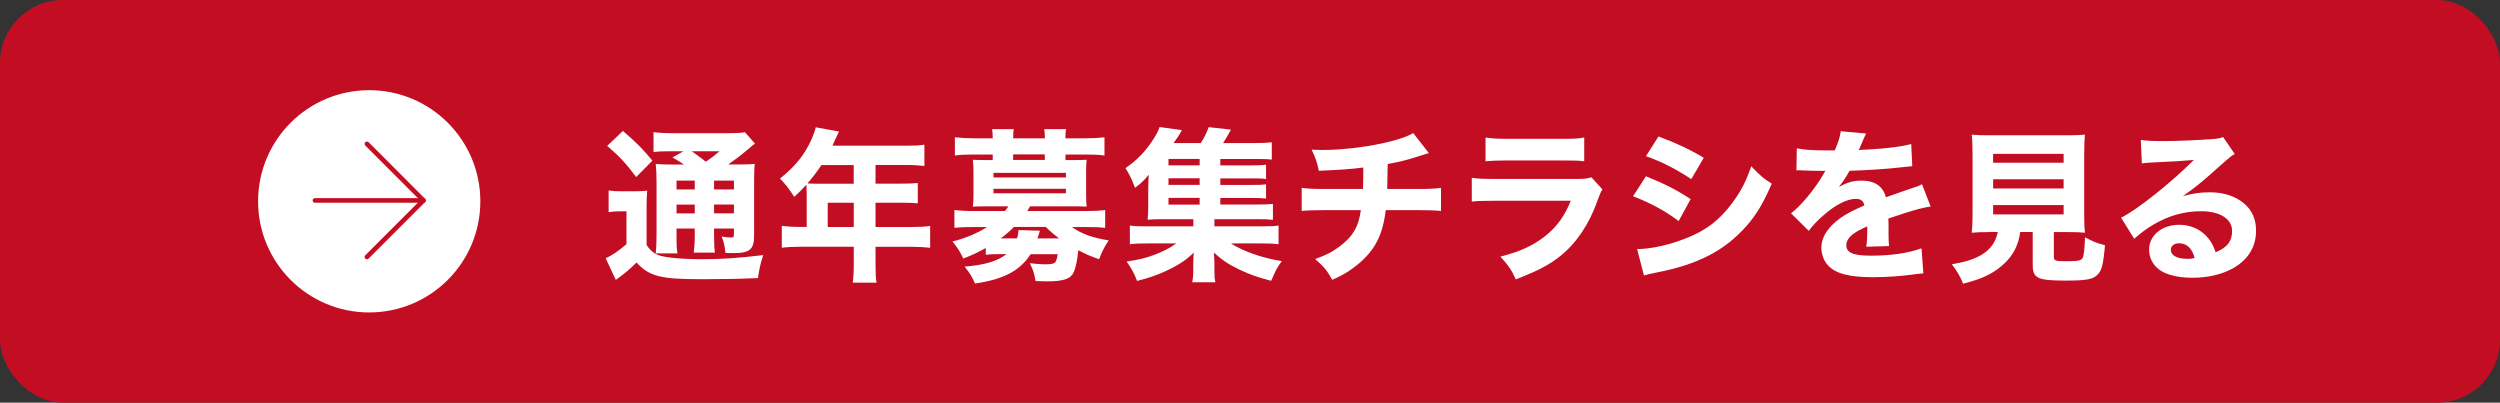 <?xml version="1.0" encoding="UTF-8"?><svg id="_レイヤー_2" xmlns="http://www.w3.org/2000/svg" viewBox="0 0 396.39 63.85"><rect x="0" y="0" width="396.39" height="63.85" fill="#333333" stroke="none"/><defs><style>.cls-1{fill:#fff;}.cls-2{fill:#c30d23;}.cls-3{fill:none;stroke:#c30d23;stroke-linecap:round;stroke-linejoin:round;stroke-width:.74px;}</style></defs><g id="_デザイン"><rect class="cls-2" y="0" width="396.39" height="63.85" rx="10" ry="10"/><circle class="cls-1" cx="58.54" cy="31.92" r="17.62"/><polyline class="cls-3" points="58.18 22.81 67.14 31.78 58.18 40.74"/><line class="cls-3" x1="67.14" y1="31.78" x2="49.94" y2="31.78"/><path class="cls-1" d="M96.48,30.2c.68.1,1.12.13,2.05.13h2.11c.81,0,1.38-.03,1.98-.1-.08.75-.1,1.43-.1,2.89v5.69c.44.78,1.09,1.33,1.87,1.64,1.04.39,3.8.65,6.92.65s5.64-.18,9.7-.65c-.39,1.2-.65,2.26-.83,3.64-3.02.13-5.69.18-8.89.18-6.58,0-8.32-.44-10.37-2.65-1.3,1.27-1.48,1.43-3.28,2.76l-1.61-3.43c.96-.42,2.11-1.2,3.3-2.24v-5.2h-1.22c-.57,0-.96.03-1.61.13v-3.43ZM98.76,20.76c2.13,1.82,3.25,2.96,4.68,4.71l-2.57,2.6c-1.59-2.13-2.7-3.33-4.6-4.94l2.5-2.37ZM108.46,26.09c-.83-.55-1.25-.81-1.85-1.12l1.77-.99h-2c-1.27,0-1.98.03-2.76.13v-3.15c.88.1,1.79.16,3.28.16h8.09c1.77,0,2.65-.05,3.12-.16l1.61,1.82c-.36.23-.39.26-1.27,1.01-.94.81-2.11,1.69-2.99,2.29h1.64c1.27,0,1.87-.03,2.57-.1-.08.7-.1,1.48-.1,2.89v8.4c0,2.29-.65,2.86-3.3,2.86-.26,0-.68,0-1.25-.03-.1-1.12-.26-1.74-.6-2.6.62.1,1.04.16,1.46.16.44,0,.49-.08.49-.65v-.78h-3.15v.91c0,1.51.03,2.08.13,2.91h-3.35c.1-.75.16-1.56.16-2.91v-.91h-2.89v1.09c0,1.61.03,2.26.16,2.86h-3.46c.08-.75.13-1.56.13-2.86v-8.29c0-1.4-.03-2.11-.13-3.04.81.08,1.59.1,2.94.1h1.56ZM107.27,28.64v1.4h2.89v-1.4h-2.89ZM107.27,33.84h2.89v-1.4h-2.89v1.4ZM109.68,23.98c.68.47,1.2.86,2.24,1.66.88-.6,1.35-.96,2.18-1.66h-4.42ZM113.22,30.04h3.15v-1.4h-3.15v1.4ZM116.37,32.43h-3.15v1.4h3.15v-1.4Z"/><path class="cls-1" d="M127.9,30.56c0-.49-.03-.88-.05-1.27-.7.78-1.07,1.14-1.92,1.92-.88-1.35-1.33-1.95-2.26-2.89,2.55-2.08,3.93-3.82,5.02-6.27.34-.78.55-1.38.65-1.87l3.69.68c-.18.36-.21.42-.57,1.2-.18.42-.29.62-.47,1.04h11.8c1.27,0,1.95-.03,2.78-.16v3.38c-.81-.1-1.59-.16-2.78-.16h-4.97v2.96h3.87c1.3,0,2.03-.03,2.83-.1v3.22c-.86-.08-1.53-.1-2.7-.1h-4v3.85h5.72c1.25,0,2.11-.05,2.94-.16v3.46c-.86-.1-1.77-.16-2.94-.16h-5.72v2.73c0,1.43.03,2.13.16,2.96h-3.77c.1-.81.16-1.56.16-3.02v-2.68h-8.45c-1.2,0-2.08.05-2.96.16v-3.46c.88.1,1.74.16,2.96.16h.99v-5.43ZM130.24,26.17c-.7,1.07-1.25,1.77-2.21,2.91.52.03.96.05,1.61.05h5.72v-2.96h-5.12ZM135.37,35.99v-3.85h-4.13v3.85h4.13Z"/><path class="cls-1" d="M156.25,39.35c-1.53.83-1.9,1.01-3.51,1.64-.55-1.14-.94-1.74-1.72-2.7,2-.49,3.93-1.3,5.49-2.29h-2.24c-1.3,0-2.05.03-2.94.13v-2.83c.86.1,1.69.16,3.04.16h4.97c.29-.36.31-.39.55-.75h-3.56c-.88,0-1.46.03-2.08.05.08-.52.1-1.12.1-1.79v-3.82c0-.7-.05-1.33-.1-1.82.47.03,1.01.05,2.08.05h1.07v-.88h-3.04c-1.3,0-1.98.03-2.96.16v-2.89c.94.1,1.87.16,3.04.16h2.96v-.08c0-.6-.03-.96-.1-1.38h3.43c-.08.42-.08.73-.08,1.38v.08h5.02v-.08c0-.62-.03-.94-.1-1.38h3.46c-.08.42-.1.75-.1,1.38v.08h3.12c1.2,0,2.11-.05,3.07-.16v2.89c-.99-.13-1.66-.16-2.96-.16h-3.22v.88h1.3c1.07,0,1.61-.03,2.05-.05-.05.55-.08,1.04-.08,1.82v3.82c0,.78.03,1.22.08,1.79-.62-.03-1.2-.05-2.08-.05h-6.89c-.26.44-.31.55-.44.75h9.28c1.35,0,2.18-.05,3.07-.16v2.83c-.88-.1-1.64-.13-2.96-.13h-2.31c1.51,1.07,3.28,1.72,5.82,2.11-.68,1.04-1.09,1.87-1.51,2.99-1.4-.49-2.08-.78-3.3-1.43-.13,1.4-.39,2.73-.7,3.43-.49,1.12-1.59,1.51-4.29,1.51-.34,0-.94-.03-1.79-.05-.16-1.04-.36-1.74-.91-2.83.83.1,1.77.18,2.5.18.91,0,1.38-.1,1.56-.36.13-.16.29-.7.36-1.25h-4.29c-1.69,2.63-4.29,4-8.81,4.65-.49-1.09-.81-1.61-1.66-2.68,3.09-.23,5.23-.86,6.66-1.98h-1.14c-.96,0-1.59.03-2.16.1v-1.04ZM157.52,28.14h11.49v-.73h-11.49v.73ZM157.52,30.64h11.49v-.7h-11.49v.7ZM161.24,37.81c.16-.44.21-.7.26-1.33l3.38.1c-.18.62-.23.81-.39,1.22h3.43c-.91-.7-1.35-1.07-2.11-1.82h-5.04c-.65.68-1.3,1.22-2.11,1.82h2.57ZM165.66,24.48h-5.02v.88h5.02v-.88Z"/><path class="cls-1" d="M193.46,32.43h5.77c1.25,0,1.95-.03,2.6-.1v2.52c-.73-.08-1.3-.1-2.55-.1h-6.73v1.14h7.18c1.56,0,2.31-.03,2.99-.13v2.96c-.88-.1-1.64-.13-2.99-.13h-4.55c1.82,1.22,4.99,2.34,8.06,2.81-.83,1.14-.83,1.2-1.69,3.12-2.03-.52-3.38-.99-4.97-1.74-1.79-.86-2.86-1.59-4.11-2.73.05.78.08,1.27.08,1.61v1.27c0,.91.03,1.3.16,1.82h-3.67c.1-.55.16-.99.16-1.79v-1.3c0-.55.03-1.04.08-1.61-1.22,1.2-2.44,2-4.52,2.96-1.43.65-2.63,1.07-4.47,1.53-.44-1.17-.91-2.03-1.66-3.07,1.77-.26,2.89-.52,4.24-1.01,1.53-.57,2.65-1.14,3.64-1.87h-4.37c-1.38,0-2.11.03-2.99.13v-2.96c.68.1,1.4.13,2.99.13h7.07v-1.14h-4.86c-1.04,0-1.72.03-2.39.08.08-.62.1-1.3.1-2.24v-2.68c0-.75.03-1.17.08-2.21-.75.91-1.09,1.25-2.18,2.08-.52-1.43-.86-2.08-1.51-3.12,1.98-1.38,3.3-2.78,4.6-4.86.36-.57.65-1.17.81-1.66l3.54.49c-.6,1.07-.73,1.22-1.33,2.05h4.32c.57-.88.91-1.56,1.25-2.52l3.54.39c-.55,1.01-.83,1.48-1.25,2.13h5.12c1.12,0,1.9-.03,2.6-.13v2.76c-.55-.08-1.17-.1-2.08-.1h-6.08v1.01h4.73c1.38,0,1.79-.03,2.52-.1v2.26c-.81-.1-1.01-.1-2.52-.1h-4.73v1.04h4.73c1.43,0,1.69,0,2.52-.1v2.26c-.7-.08-1.07-.1-2.52-.1h-4.73v1.07ZM190.21,25.2h-4.94v1.01h4.94v-1.01ZM190.21,28.27h-4.94v1.04h4.94v-1.04ZM185.27,31.37v1.07h4.94v-1.07h-4.94Z"/><path class="cls-1" d="M226.56,24.27q-.57.16-1.43.44c-2.13.68-2.89.88-5.1,1.3-.03,2.24-.05,3.09-.08,3.95h4.84c1.87,0,2.65-.03,3.69-.18v3.67c-1.01-.1-1.95-.13-3.61-.13h-5.15c-.29,2.37-.83,4.11-1.74,5.59-.91,1.51-2.44,2.99-4.26,4.16-.75.47-1.27.75-2.47,1.3-.88-1.53-1.33-2.08-2.73-3.3,1.82-.65,2.76-1.14,4-2.08,2.03-1.56,2.91-3.09,3.25-5.67h-5.69c-1.74,0-2.68.03-3.69.13v-3.67c1.07.16,1.79.18,3.74.18h5.98c.03-.68.05-2,.05-2.96v-.44c-2.08.26-3.15.34-7.05.52-.29-1.38-.44-1.85-1.14-3.35.83.03,1.27.05,1.66.05,3.54,0,7.9-.57,11.23-1.46,1.48-.42,2.29-.7,3.22-1.22l2.47,3.17Z"/><path class="cls-1" d="M233.35,28.19c1.12.16,1.61.18,3.93.18h12.53c1.51,0,1.77-.03,2.52-.26l1.74,1.92c-.29.47-.39.73-.73,1.64-1.33,3.82-3.33,6.81-5.9,8.89-1.77,1.43-3.54,2.34-7.1,3.74-.7-1.53-1.07-2.08-2.44-3.61,3.15-.81,5.12-1.72,7.05-3.22,1.9-1.51,3.07-3.12,4.11-5.64h-11.83c-2.13,0-2.91.03-3.87.13v-3.77ZM235.53,21.8c.94.16,1.79.21,3.59.21h8.53c2.11,0,2.6-.03,3.54-.21v3.77c-.88-.1-1.27-.13-3.48-.13h-8.66c-1.66,0-2.7.05-3.51.13v-3.77Z"/><path class="cls-1" d="M260.99,27.96c2.86,1.14,4.78,2.11,7.07,3.61l-1.9,3.48c-2.13-1.61-4.45-2.86-7.23-3.93l2.05-3.17ZM259.58,39.5c2.34-.05,5.02-.65,7.75-1.72,3.2-1.25,5.36-2.91,7.38-5.67,1.38-1.87,2.16-3.41,2.96-5.75,1.46,1.53,1.92,1.92,3.25,2.76-1.35,3.12-2.39,4.86-3.98,6.68-3.46,3.95-7.77,6.16-14.43,7.44-.81.16-1.3.26-1.85.44l-1.09-4.19ZM262.96,21.64c2.81,1.04,4.97,2.05,7.18,3.38l-1.98,3.38c-2.57-1.69-4.76-2.78-7.18-3.64l1.98-3.12Z"/><path class="cls-1" d="M284.86,23.51c.96.23,2.63.34,4.76.34h1.3c.65-1.56.83-2.18.94-3.04l4.03.36q-.18.29-.96,2.16c-.1.23-.1.26-.21.47.39-.05.47-.05,1.61-.1,3.09-.18,5.23-.47,6.71-.86l.16,3.51q-.81.08-2.05.21c-1.9.23-5.28.44-7.9.52-.49.91-.86,1.46-1.69,2.57,1.35-.75,2.29-1.01,3.59-1.01,2.11,0,3.41.88,3.87,2.63.23-.08.7-.23,1.38-.47,1.01-.36,1.14-.42,2.31-.81,1.48-.49,1.59-.52,2.03-.78l1.38,3.54c-.75.1-1.61.29-2.94.68q-.62.16-3.77,1.22l.03.86v1.77c0,.78.03,1.22.08,1.74l-3.61.1c.1-.49.16-1.64.16-3.02,0-.03,0-.1-.03-.21-1.07.49-1.59.78-2.08,1.12-.81.57-1.22,1.22-1.22,1.87,0,1.2,1.12,1.66,3.95,1.66,3.15,0,5.96-.42,7.98-1.17l.29,3.98c-.49.03-.6.03-1.3.13-2.18.31-4.5.47-6.68.47-3.82,0-5.98-.57-7.18-1.92-.65-.73-1.01-1.74-1.01-2.81,0-1.61,1.04-3.22,3.02-4.65.86-.62,2-1.22,3.8-2-.13-.7-.57-1.04-1.33-1.04-1.4,0-3.17.88-5.12,2.57-1.07.94-1.72,1.64-2.37,2.5l-2.81-2.78c1.46-1.07,3.72-3.77,5.07-6.08.23-.44.26-.47.39-.65-1.46,0-1.66,0-2.42-.03-.49-.03-.91-.03-.99-.03-.23,0-.39,0-.44-.03h-.36c-.1,0-.23,0-.39.03l.05-3.51Z"/><path class="cls-1" d="M315.39,36.8c-1.27,0-2.05.03-2.76.1.08-.75.13-1.61.13-2.81v-9.62c0-1.38-.05-2.47-.13-3.12.73.08,1.51.1,2.7.1h12.53c1.22,0,2-.03,2.73-.1-.08.65-.13,1.74-.13,3.12v9.62c0,1.25.03,2.08.13,2.81-.75-.08-1.59-.1-2.73-.1h-2.21v3.87c0,.68.21.75,2,.75s2.29-.1,2.55-.49c.21-.31.34-1.64.39-3.3,1.22.65,1.9.94,3.17,1.25-.29,3.2-.52,4.11-1.3,4.78-.7.65-1.85.83-4.91.83-4.52,0-5.25-.36-5.25-2.5v-5.2h-1.98c-.31,2.13-1.09,3.64-2.55,5.02-1.61,1.51-3.46,2.42-6.5,3.17-.52-1.25-.99-2.03-1.79-3.07,2.34-.42,3.67-.86,4.84-1.59,1.35-.86,2.11-1.95,2.44-3.54h-1.38ZM316.02,25.8h11.18v-1.4h-11.18v1.4ZM316.02,29.88h11.18v-1.46h-11.18v1.46ZM316.02,33.99h11.18v-1.48h-11.18v1.48Z"/><path class="cls-1" d="M339.45,22.19c.96.13,1.82.18,3.38.18,2.24,0,5.46-.13,7.88-.31,1.01-.08,1.33-.13,1.77-.34l1.85,2.7c-.55.31-.57.31-2.6,2.11-2.7,2.42-3.54,3.09-5.64,4.58,1.48-.44,2.78-.62,4.29-.62,2.21,0,4.03.6,5.43,1.77,1.27,1.07,1.9,2.5,1.9,4.32,0,2.52-1.22,4.55-3.56,5.9-1.74,1.01-4.03,1.56-6.53,1.56-2.26,0-4.19-.47-5.28-1.3-1.01-.75-1.59-1.9-1.59-3.17,0-2.24,2.03-3.93,4.78-3.93,1.85,0,3.48.75,4.58,2.11.52.62.81,1.17,1.2,2.24,1.85-.75,2.6-1.74,2.6-3.38,0-1.9-1.92-3.12-4.91-3.12-3.82,0-7.38,1.48-10.61,4.37l-2.08-3.35c2.44-1.17,7.88-5.49,11.54-9.15-2.13.18-2.57.21-6.4.39-.83.05-1.07.05-1.85.16l-.16-3.69ZM345.5,38.57c-.78,0-1.3.42-1.3,1.04,0,.91.99,1.43,2.68,1.43.39,0,.49,0,1.09-.13-.39-1.53-1.25-2.34-2.47-2.34Z"/></g></svg>